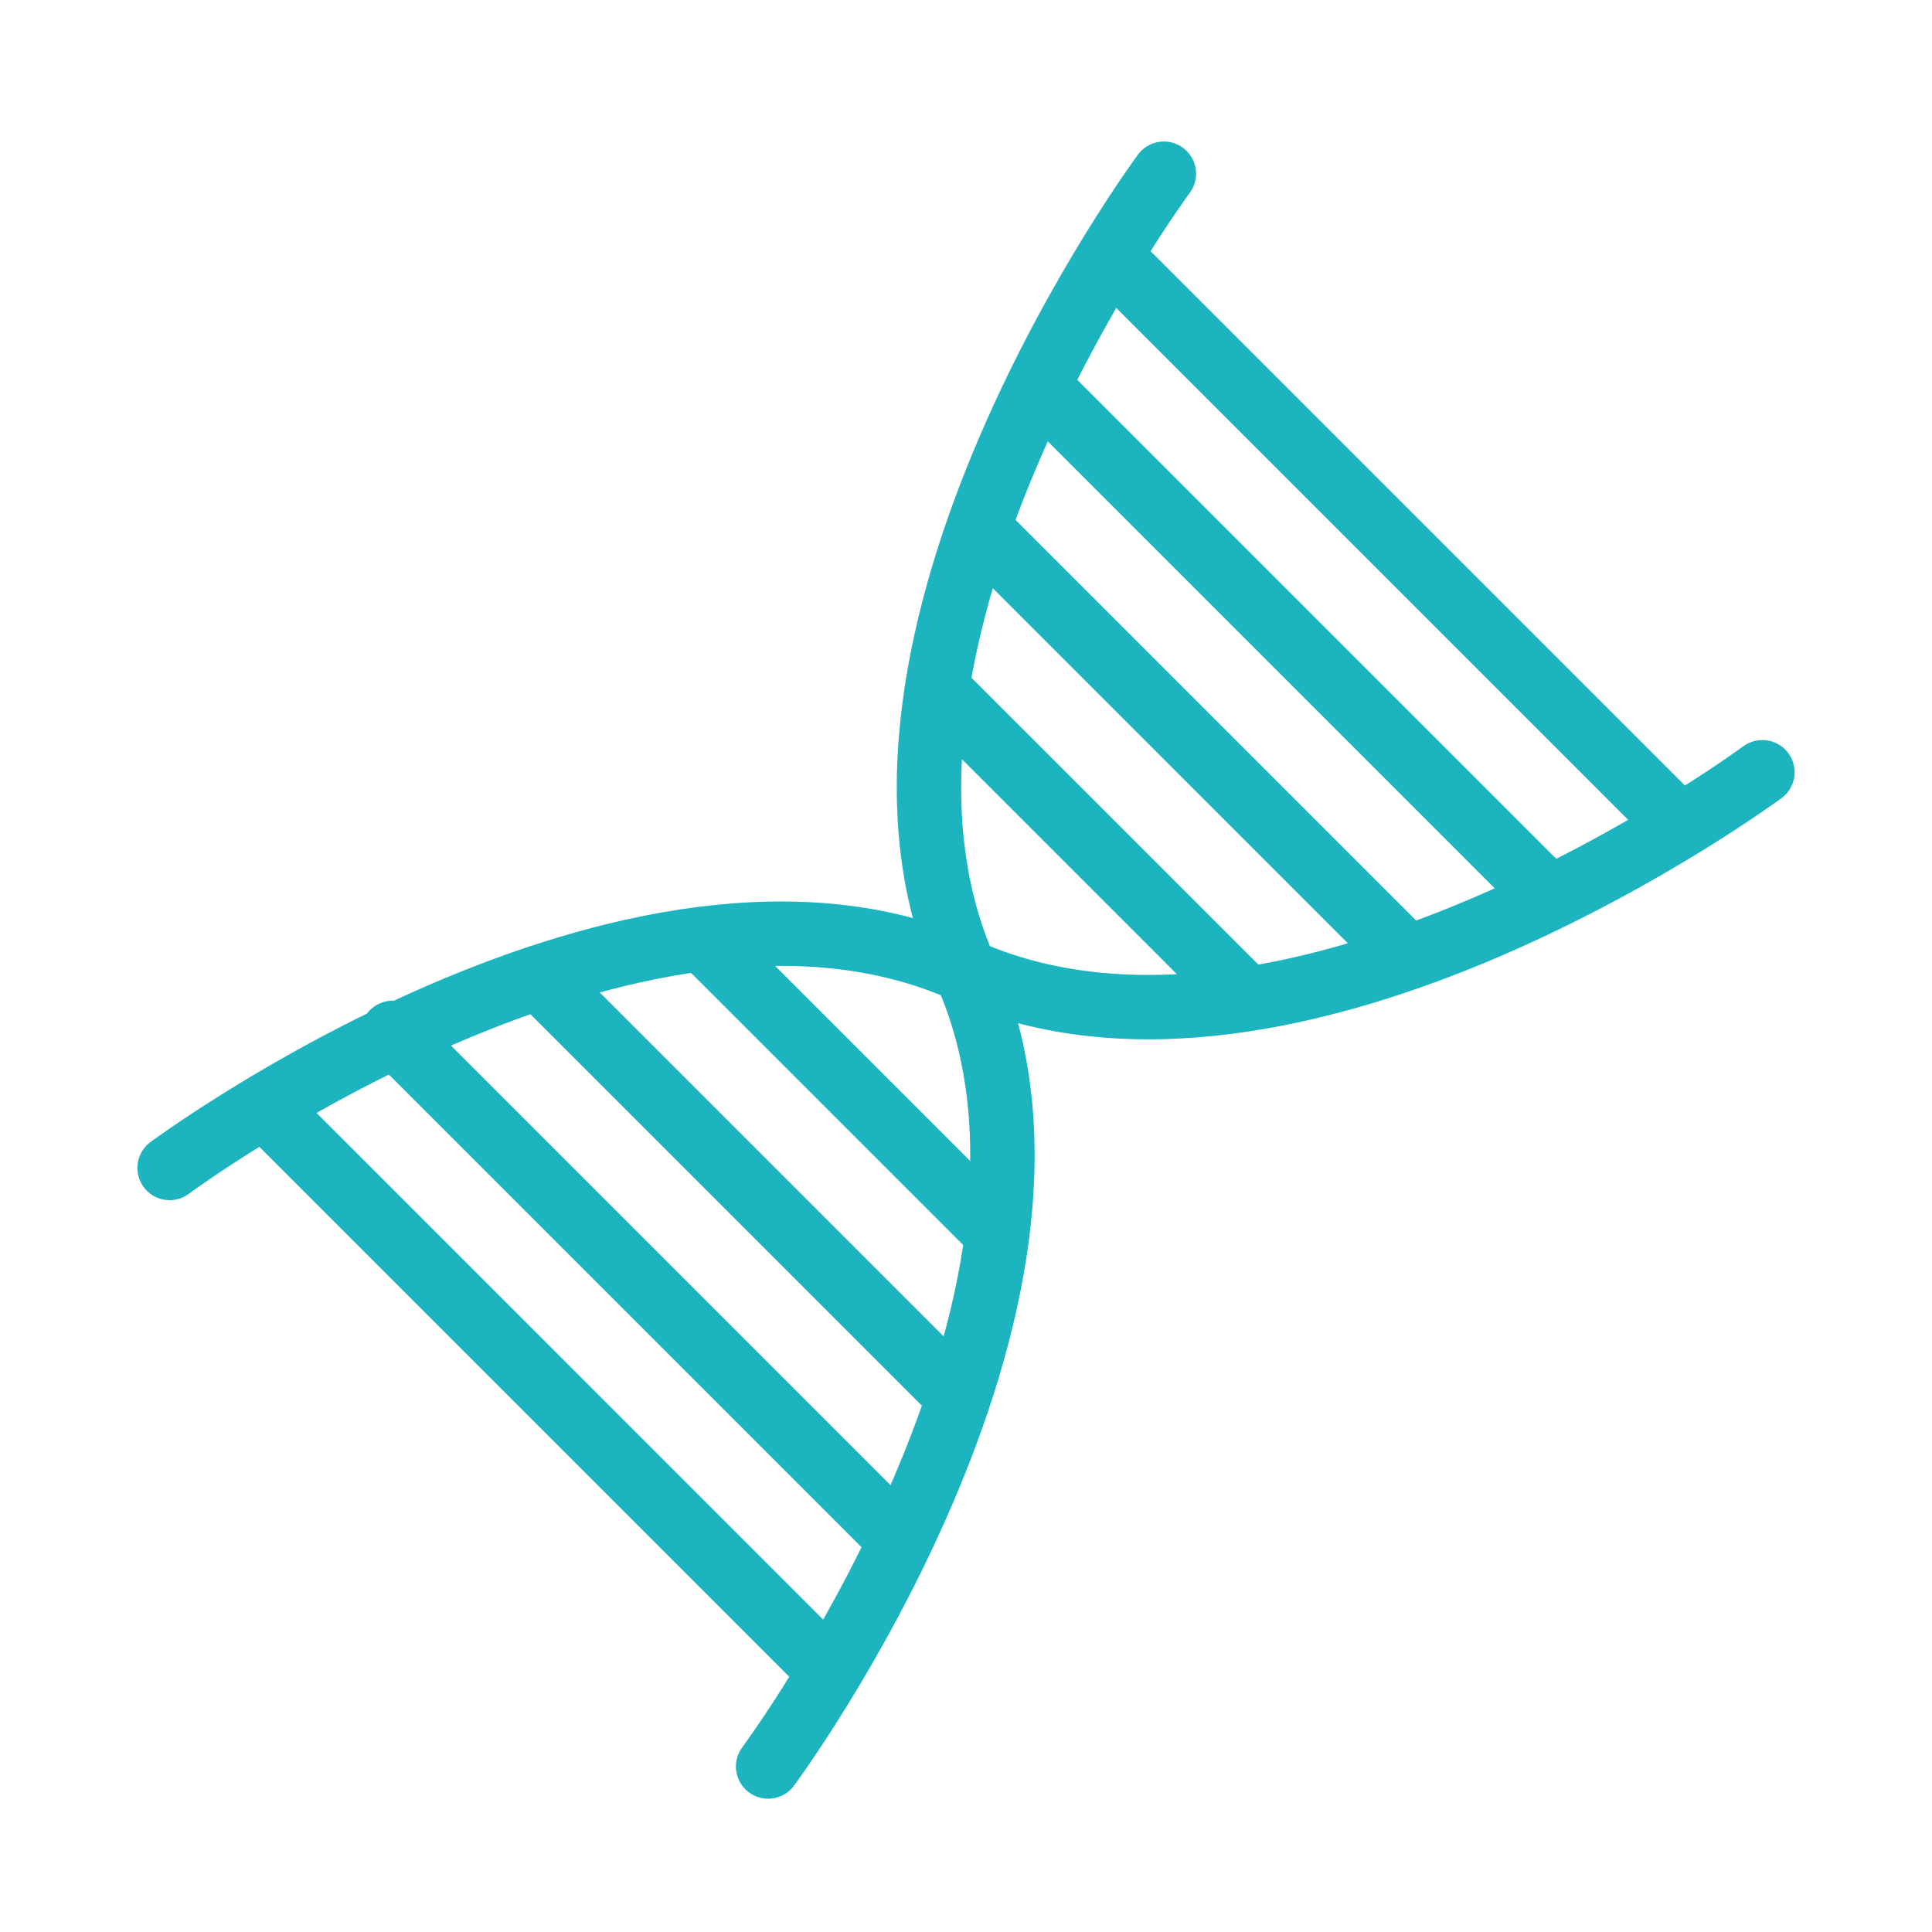 <svg width="120" height="120" viewBox="0 0 120 120" fill="none" xmlns="http://www.w3.org/2000/svg">
<g id="dna">
<g id="dna_2">
<path id="Layer 1" d="M72.29 10.79C72.29 10.79 50.805 39.832 59.98 60.336C69.154 80.839 47.71 109.721 47.71 109.721" stroke="#1BB4BF" stroke-width="4" stroke-linecap="round" stroke-linejoin="round"/>
<path id="Layer 2" d="M16.833 69.128L50.896 103.192" stroke="#1BB4BF" stroke-width="4" stroke-linecap="round" stroke-linejoin="round"/>
<path id="Layer 3" d="M24.394 64.154L55.285 95.045" stroke="#1BB4BF" stroke-width="4" stroke-linecap="round" stroke-linejoin="round"/>
<path id="Layer 4" d="M33.548 60.769L58.756 85.976" stroke="#1BB4BF" stroke-width="4" stroke-linecap="round" stroke-linejoin="round"/>
<path id="Layer 5" d="M43.926 58.605L61.574 76.252" stroke="#1BB4BF" stroke-width="4" stroke-linecap="round" stroke-linejoin="round"/>
<path id="Layer 6" d="M69.765 16.73L103.828 50.793" stroke="#1BB4BF" stroke-width="4" stroke-linecap="round" stroke-linejoin="round"/>
<path id="Layer 7" d="M64.724 24.231L95.615 55.122" stroke="#1BB4BF" stroke-width="4" stroke-linecap="round" stroke-linejoin="round"/>
<path id="Layer 8" d="M61.276 33.318L86.483 58.526" stroke="#1BB4BF" stroke-width="4" stroke-linecap="round" stroke-linejoin="round"/>
<path id="Layer 9" d="M59.052 43.634L76.7 61.282" stroke="#1BB4BF" stroke-width="4" stroke-linecap="round" stroke-linejoin="round"/>
<path id="Layer 10" d="M109.465 47.965C109.465 47.965 80.423 69.45 59.919 60.275C39.416 51.101 10.534 72.545 10.534 72.545" stroke="#1BB4BF" stroke-width="4" stroke-linecap="round" stroke-linejoin="round"/>
</g>
</g>
</svg>

